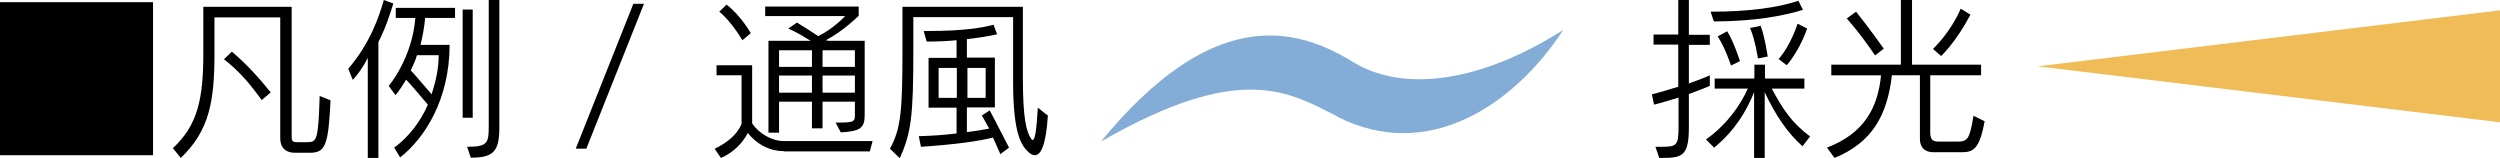 <?xml version="1.0" encoding="UTF-8"?>
<svg xmlns="http://www.w3.org/2000/svg" viewBox="0 0 91.97 5.82">
  <defs>
    <style>
      .cls-1 {
        fill: #f0bc58;
      }

      .cls-1, .cls-2 {
        mix-blend-mode: multiply;
      }

      .cls-1, .cls-2, .cls-3 {
        stroke-width: 0px;
      }

      .cls-2 {
        fill: #83add6;
      }

      .cls-4 {
        isolation: isolate;
      }
    </style>
  </defs>
  <g class="cls-4">
    <g id="_レイヤー_2" data-name="レイヤー 2">
      <g id="_レイアウト" data-name="レイアウト">
        <g>
          <g>
            <path class="cls-2" d="M49.21,4.29c-1.78-.9-3.55-2.05-8.71.92,4.02-4.9,7.05-4.31,9.29-2.92,1.82,1.11,4.66.76,7.72-1.19-1.83,2.8-5,4.87-8.3,3.2Z"/>
            <polygon class="cls-1" points="74.96 2.44 91.97 4.5 91.97 .38 74.96 2.44"/>
          </g>
          <g>
            <path class="cls-3" d="M0,5.72V.08h5.63v5.63H0Z"/>
            <path class="cls-3" d="M10.85,5.62c-.27,0-.54-.12-.54-.54V.64h-2.42v1.3c0,1.75-.17,2.85-1.24,3.87l-.29-.36c.92-.85,1.12-1.83,1.12-3.5V.25h3.25v4.8c0,.17.08.18.22.18h.35c.35,0,.41-.05.46-1.7l.4.16c-.08,1.67-.19,1.93-.77,1.93h-.54ZM9.63,3.68c-.39-.52-.73-.98-1.39-1.5l.29-.28c.59.5,1.06,1.04,1.43,1.5l-.33.28Z"/>
            <path class="cls-3" d="M13.53,5.81v-3.68c-.19.37-.34.57-.55.81l-.17-.41c.81-.94,1.14-1.93,1.31-2.53l.35.13c-.11.34-.26.85-.55,1.42v4.26h-.39ZM14.49,5.44c.55-.4.98-.97,1.25-1.59-.36-.42-.58-.69-.8-.92-.21.36-.39.57-.39.57l-.25-.34s.86-1,.98-2.5h-.72v-.37h2.18v.37h-1.1c-.03.37-.1.7-.17.99h1.07c0,2.01-.92,3.44-1.82,4.14l-.22-.36ZM15.34,2.03c-.06.21-.15.39-.23.56.14.14.41.47.77.88.17-.56.25-.91.26-1.44h-.79ZM17.02,4.33V.35h.37v3.98h-.37ZM17.18,5.4c.75,0,.8-.13.8-.75V0h.39v4.68c0,.9-.22,1.12-1.05,1.12l-.14-.41Z"/>
            <path class="cls-3" d="M21.18,5.47L23.3.14h.39l-2.12,5.33h-.39Z"/>
            <path class="cls-3" d="M28.84,5.56c-.58,0-1.04-.3-1.33-.67-.17.33-.48.7-.99.92l-.23-.34c.84-.39.99-.92.99-.92v-1.78h-.92v-.37h1.31v2.14c.25.37.72.65,1.17.65h3.26l-.1.38h-3.16ZM27.31,1.48s-.39-.68-.85-1.05l.27-.26c.53.41.89,1.05.89,1.05l-.31.26ZM30.77,4.51c.67,0,.68-.03.68-.31v-.46h-1.19v.98h-.39v-.98h-1.21v1.14h-.39V1.5h1.55c-.2-.12-.48-.3-.82-.45l.32-.22c.34.21.59.37.78.5.59-.29.99-.74.99-.74h-2.94v-.35h3.44v.34s-.57.57-1.21.9l.09.02h1.34v2.73c0,.48-.16.6-.88.64l-.19-.36ZM29.87,1.85h-1.21v.61h1.21v-.61ZM29.87,2.78h-1.21v.63h1.21v-.63ZM31.45,1.85h-1.19v.61h1.19v-.61ZM31.45,2.78h-1.19v.63h1.19v-.63Z"/>
            <path class="cls-3" d="M38.55,4.24c-.07,1.16-.28,1.47-.48,1.47-.08,0-.16-.05-.22-.1-.27-.25-.58-.65-.58-2.62V.63h-3.67v1.25c0,2.39-.08,3.02-.5,3.94l-.36-.35c.39-.72.46-1.32.46-3.59V.25h4.43v2.63c0,1.5.13,1.96.3,2.22.02.03.04.05.06.05.08,0,.14-.32.19-1.19l.35.28ZM36.81,5.69c-.09-.21-.19-.43-.28-.63-.54.14-1.45.26-2.65.34l-.08-.39c.62-.02.96-.05,1.39-.1v-.95h-1.03v-1.83h1.03v-.65c-.32.03-.67.05-1.1.05l-.11-.39h.19c1.28,0,1.96-.12,2.38-.23l.13.35s-.39.1-1.11.18v.68h1.03v1.83h-1.03v.91c.39-.05.57-.08.82-.13-.13-.24-.27-.48-.27-.48l.29-.19s.3.57.71,1.37l-.32.24ZM35.2,2.5h-.67v1.1h.67v-1.1ZM36.26,2.5h-.67v1.1h.67v-1.1Z"/>
            <path class="cls-3" d="M60.91,5.4h.21c.56,0,.63-.04.63-.74v-1.07c-.27.08-.57.18-.9.26l-.08-.38c.36-.09.68-.19.97-.28v-1.55h-.91v-.37h.91V0h.39v1.28h.77v.37h-.77v1.42c.37-.13.65-.24.77-.3v.39c-.14.06-.41.17-.77.3v1.25c0,1.1-.3,1.1-1.09,1.1l-.14-.41ZM66.31,5.38c-.54-.48-.99-1.13-1.39-1.99v2.42h-.39v-2.42c-.28.7-.72,1.43-1.47,2.04l-.3-.3c.79-.56,1.27-1.28,1.54-1.87h-1.22v-.37h1.46v-.51h.39v.51h1.45v.37h-1.2c.42.78.74,1.26,1.41,1.76l-.28.36ZM66.34.36c-.74.22-1.72.42-3.29.43l-.12-.36c1.43,0,2.46-.15,3.23-.4l.17.34ZM63.68,2.41s-.21-.65-.49-1.07l.35-.19c.25.4.47,1.1.47,1.1l-.33.16ZM64.67,2.15s-.1-.69-.29-1.12l.39-.08c.16.42.26,1.13.26,1.13l-.36.07ZM65.43,2.17c.45-.5.7-1.3.7-1.3l.35.18s-.25.77-.75,1.35l-.3-.23Z"/>
            <path class="cls-3" d="M71.13,5.6c-.17,0-.5-.05-.5-.5v-2.33h-1.03c-.17,1.46-.72,2.47-2.11,3.04l-.28-.38c1.36-.52,1.87-1.45,1.99-2.66h-1.83v-.39h2.56V0h.41v2.38h2.54v.39h-1.87v2.1c0,.32.14.34.34.34h.64c.38,0,.47-.06.61-.95l.41.2c-.19,1.05-.43,1.14-.85,1.14h-1.05ZM68.98,2.04s-.45-.69-1.04-1.36l.34-.25c.5.62,1.02,1.36,1.02,1.36l-.32.25ZM71.11,1.8s.64-.59,1.02-1.48l.36.22c-.56,1.05-1.08,1.52-1.08,1.52l-.3-.26Z"/>
          </g>
        </g>
      </g>
    </g>
  </g>
</svg>